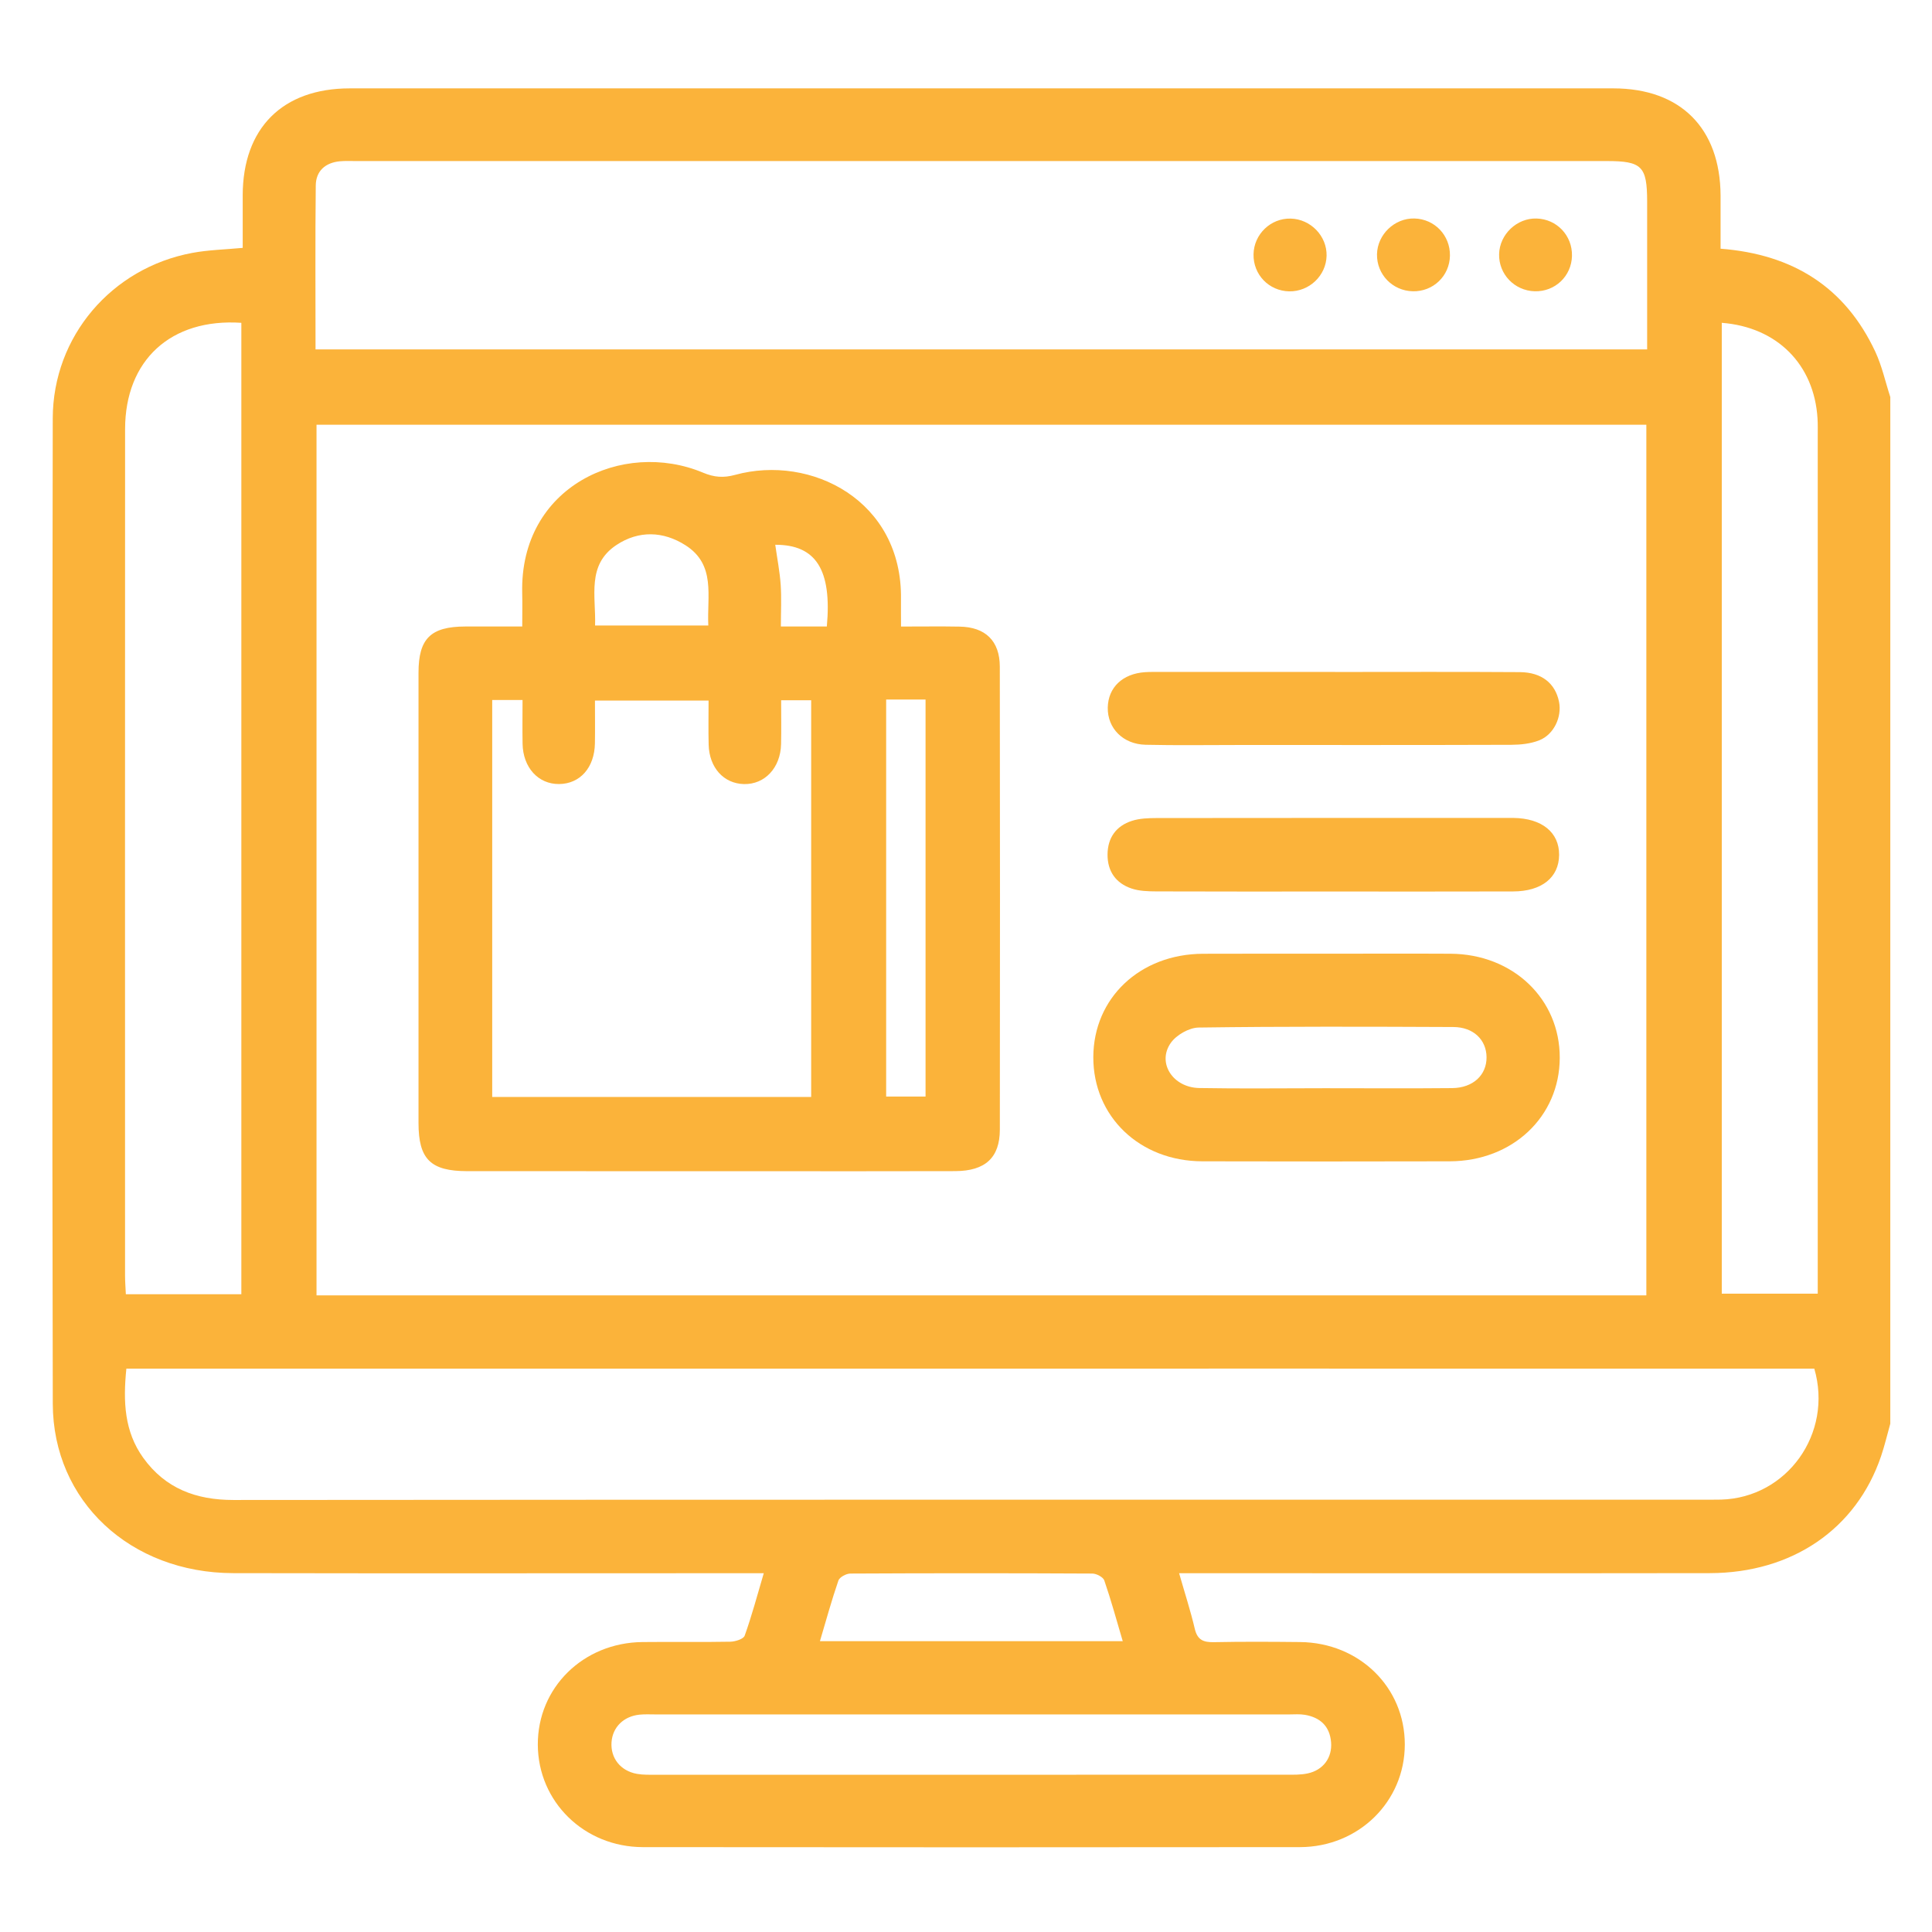 <svg xmlns="http://www.w3.org/2000/svg" xmlns:xlink="http://www.w3.org/1999/xlink" id="Layer_1" x="0px" y="0px" viewBox="0 0 512 512" style="enable-background:new 0 0 512 512;" xml:space="preserve"><style type="text/css">	.st0{fill:#FBB33A;}</style><g>	<path class="st0" d="M317.53,343.28h3.84C320.09,343.23,318.81,343.28,317.53,343.28z M296.59,343.28h2.92  C298.54,343.28,297.56,343.26,296.59,343.28z"></path>	<path class="st0" d="M496.96,93.17c-7.99-17.03-21.74-25.77-40.99-27.26c0-4.72,0.02-9.42,0-14.11  c-0.09-17.83-10.63-28.38-28.43-28.38c-111.61-0.01-223.23-0.01-334.84,0c-17.83,0-28.35,10.54-28.38,28.35  c-0.01,4.58,0,9.15,0,13.92c-4.65,0.44-9.06,0.53-13.35,1.33c-21.37,3.97-36.95,22.13-36.99,43.87  c-0.15,87.04-0.17,174.08,0.01,261.12c0.06,25.83,20.58,44.83,47.81,44.89c44.71,0.09,89.42,0.02,134.13,0.02h6.48  c-1.74,5.89-3.18,11.3-5.06,16.55c-0.32,0.9-2.48,1.57-3.81,1.6c-7.77,0.15-15.54,0-23.31,0.09c-15.69,0.18-27.77,12.09-27.7,27.22  c0.07,15.1,12.27,27.11,27.87,27.13c58.03,0.06,116.06,0.06,174.08,0c15.59-0.02,27.8-12.1,27.81-27.19  c0.02-15.16-12.03-26.99-27.75-27.16c-7.61-0.08-15.23-0.12-22.83,0.03c-2.75,0.06-4.37-0.55-5.07-3.51  c-1.11-4.75-2.63-9.41-4.16-14.76h6.03c44.87,0,89.74,0.05,134.6-0.02c21.87-0.04,38.86-11.72,45.39-30.98  c0.96-2.83,1.64-5.75,2.45-8.63V105.22C499.64,101.2,498.74,96.98,496.96,93.17z M456.29,85.55c14.71,1.14,24.47,11.07,25.37,25.29  c0.1,1.58,0.06,3.17,0.06,4.75v227.25h-25.43V85.55z M83.68,49.15c0.04-3.83,2.53-6.04,6.39-6.41c1.41-0.13,2.85-0.06,4.28-0.06  h331.48c9.29,0,10.67,1.39,10.68,10.74V92.6H83.62C83.62,77.92,83.52,63.53,83.68,49.15z M83.88,343.28V112.56H436.3v230.72H83.88z   M33.15,113.73c0.01-18.27,12.12-29.42,30.81-28.18v257.44H33.35c-0.08-1.81-0.21-3.35-0.21-4.9  C33.13,263.31,33.12,188.52,33.15,113.73z M341.57,454.34c1.43,0,2.88-0.13,4.27,0.11c4.04,0.7,6.56,3.02,6.91,7.25  c0.34,4.1-2.08,7.41-6.23,8.28c-1.83,0.39-3.78,0.34-5.67,0.34c-55.62,0.02-111.23,0.02-166.85,0.01c-1.74,0-3.51,0.06-5.21-0.24  c-4.38-0.79-7.02-4.2-6.73-8.39c0.28-3.97,3.19-6.87,7.44-7.3c1.41-0.14,2.85-0.06,4.27-0.06H341.57z M217.29,434.93  c1.66-5.59,3.11-10.89,4.9-16.08c0.31-0.89,2.06-1.83,3.16-1.84c21.37-0.11,42.75-0.11,64.13,0c1.1,0.01,2.86,0.93,3.17,1.82  c1.79,5.19,3.23,10.49,4.89,16.1H217.29z M456.13,397.41c-1.11,0.03-2.22,0.03-3.33,0.03c-130.32,0-260.63-0.04-390.95,0.07  c-9.93,0-18.03-3.05-23.88-11.16c-5.03-6.99-5.37-14.94-4.48-23.65h283.94c1.03,0,2.07,0.02,3.1-0.01  c51.42,0.01,102.84,0.01,154.26,0.01h6.02C485.81,379.92,473.55,396.91,456.13,397.41z"></path>	<path class="st0" d="M238.78,166.04c5.71,0,10.62-0.07,15.52,0.02c6.84,0.11,10.65,3.78,10.66,10.62  c0.06,40.89,0.06,81.79,0.01,122.68c-0.01,7.43-3.86,10.97-11.82,11c-17.91,0.06-35.82,0.02-53.73,0.02  c-25.2,0-50.41,0.01-75.61-0.01c-9.7-0.01-12.9-3.18-12.9-12.75c-0.01-39.79-0.01-79.57,0-119.36c0-9.03,3.23-12.2,12.36-12.23  c4.87-0.01,9.74,0,15.13,0c0-3.3,0.06-6.11-0.01-8.91c-0.66-28.22,26.67-40.75,47.92-31.86c2.95,1.24,5.43,1.43,8.53,0.58  c20.08-5.49,44.35,6.8,43.93,33.02C238.75,161.05,238.78,163.24,238.78,166.04z M130.44,185.51c0,35.17,0,70.09,0,105.2  c28.3,0,56.28,0,84.53,0c0-35.17,0-70.09,0-105.14c-2.76,0-5.19,0-7.96,0c0,4.09,0.07,7.87-0.02,11.65  c-0.14,6.25-4.31,10.69-9.82,10.57c-5.38-0.12-9.22-4.35-9.37-10.46c-0.1-3.9-0.02-7.8-0.02-11.67c-10.45,0-20.16,0-30.11,0  c0,4.04,0.05,7.67-0.01,11.31c-0.1,6.44-3.92,10.76-9.5,10.81c-5.52,0.05-9.56-4.37-9.67-10.68c-0.07-3.88-0.01-7.76-0.01-11.59  C135.33,185.51,133.01,185.51,130.44,185.51z M234.84,185.38c0,35.31,0,70.24,0,105.22c3.67,0,7.05,0,10.44,0  c0-35.27,0-70.18,0-105.22C241.71,185.38,238.55,185.38,234.84,185.38z M187.71,165.76c-0.39-7.79,2.06-16.08-6.03-21.25  c-5.91-3.78-12.44-3.98-18.33-0.07c-7.93,5.27-5.39,13.57-5.65,21.32C167.82,165.76,177.5,165.76,187.71,165.76z M205.45,144.37  c0.53,3.73,1.2,7.14,1.44,10.59c0.24,3.57,0.05,7.16,0.05,11.07c2.54,0,4.41,0,6.29,0c1.99,0,3.98,0,5.89,0  C220.49,150.96,216.21,144.34,205.45,144.37z"></path>	<path class="st0" d="M352.08,252.74c10.78,0,21.55-0.05,32.33,0.01c16.55,0.09,29,11.99,28.94,27.6  c-0.05,15.59-12.51,27.36-29.14,27.41c-21.87,0.05-43.74,0.06-65.6,0c-16.6-0.05-28.9-11.87-28.87-27.6  c0.04-15.68,12.36-27.33,29.06-27.4C329.9,252.71,340.99,252.75,352.08,252.74z M351.1,288.39c11.25,0,22.5,0.08,33.74-0.03  c5.56-0.06,9.16-3.48,9.11-8.21c-0.05-4.6-3.48-7.96-8.81-7.98c-22.5-0.1-45-0.17-67.49,0.14c-2.53,0.04-5.9,1.96-7.38,4.07  c-3.7,5.26,0.52,11.83,7.55,11.96C328.92,288.54,340.01,288.39,351.1,288.39z"></path>	<path class="st0" d="M352.99,236.26c-15.52,0-31.04,0.03-46.56-0.03c-2.19-0.01-4.51-0.08-6.55-0.76c-4.16-1.4-6.39-4.54-6.37-9.01  c0.03-4.46,2.28-7.58,6.47-8.93c2.05-0.66,4.36-0.73,6.56-0.74c31.2-0.04,62.39-0.03,93.59-0.03c0.32,0,0.63,0,0.95,0  c7.54,0.1,12.14,3.83,12.1,9.8c-0.04,5.98-4.61,9.67-12.2,9.68C384.98,236.29,368.99,236.26,352.99,236.26z"></path>	<path class="st0" d="M353.84,178.08c16.31,0,32.63-0.07,48.94,0.04c5.79,0.04,9.4,2.99,10.38,7.87c0.8,3.98-1.34,8.66-5.24,10.2  c-2.27,0.9-4.92,1.18-7.39,1.19c-24.08,0.08-48.15,0.05-72.23,0.05c-8.24,0-16.48,0.13-24.71-0.06  c-5.99-0.14-10.11-4.39-10.02-9.83c0.09-5.35,3.91-9.01,9.89-9.41c1.42-0.09,2.85-0.06,4.27-0.06c15.36,0,30.73,0,46.09,0  C353.84,178.06,353.84,178.07,353.84,178.08z"></path>	<path class="st0" d="M384.25,67.76c-0.09,5.38-4.45,9.55-9.84,9.43c-5.38-0.12-9.59-4.47-9.49-9.81c0.1-5.23,4.65-9.6,9.89-9.48  C380.18,58.02,384.34,62.37,384.25,67.76z"></path>	<path class="st0" d="M416.59,67.81c-0.11,5.37-4.49,9.53-9.87,9.38c-5.37-0.15-9.57-4.53-9.44-9.85c0.13-5.23,4.7-9.58,9.92-9.43  C412.57,58.05,416.71,62.42,416.59,67.81z"></path>	<path class="st0" d="M351.56,67.78c-0.12,5.27-4.6,9.53-9.92,9.43c-5.38-0.11-9.55-4.45-9.44-9.83c0.1-5.32,4.56-9.59,9.85-9.45  C347.34,58.06,351.68,62.55,351.56,67.78z"></path></g></svg>